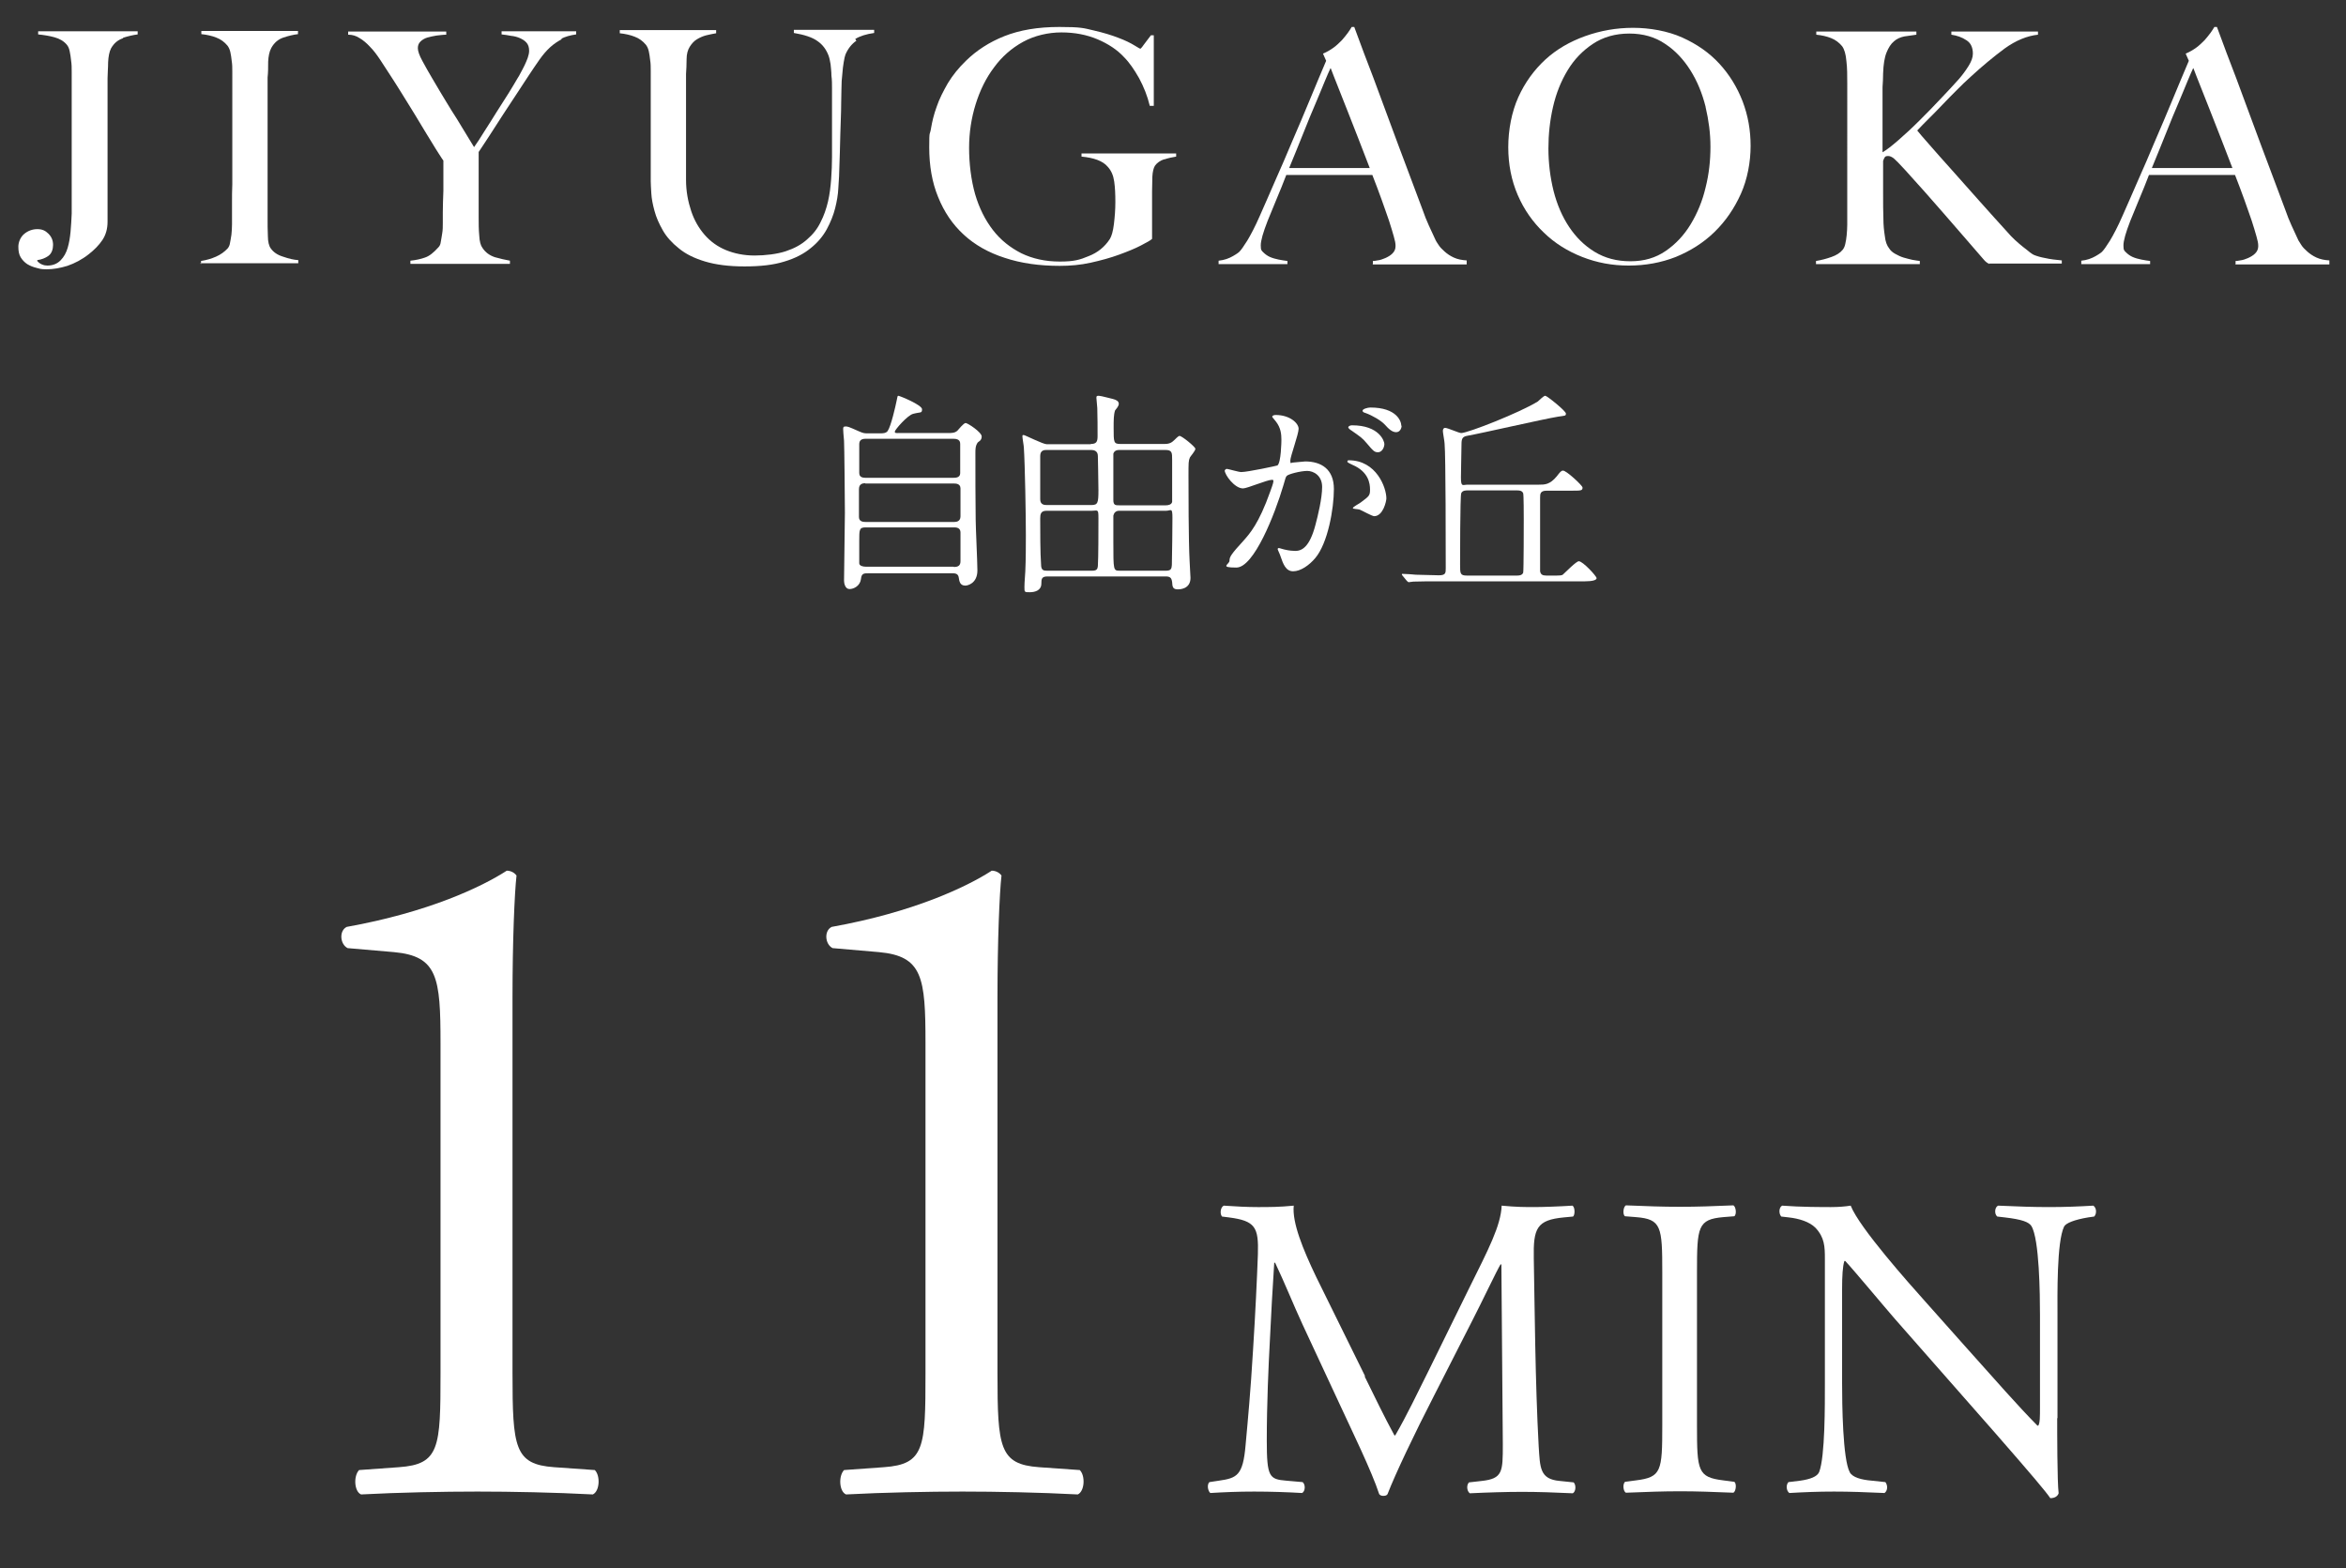 <?xml version="1.0" encoding="UTF-8"?>
<svg id="_レイヤー_1" data-name="レイヤー_1" xmlns="http://www.w3.org/2000/svg" version="1.1" viewBox="0 0 818 546.9">
  <rect x="0" y="0" width="818" height="546.9" fill="#333333" stroke="none"/>
  <!-- Generator: Adobe Illustrator 29.6.0, SVG Export Plug-In . SVG Version: 2.1.1 Build 207)  -->
  <defs>
    <style>
      .st0 {
        fill: #fff;
      }
    </style>
  </defs>
  <g>
    <g>
      <path class="st0" d="M330.4,151c1.4,0,2.5,0,3.4-.8.4-.4,2.2-2.7,2.9-2.7s5.6,3.2,5.6,4.7-1.2,1.8-1.4,2.1c-.8,1.2-.8,2.3-.8,3.7,0,7.5,0,15.6.1,23.2,0,2.5.6,14.9.6,17.7,0,4.6-3.5,5.3-4.2,5.3-2,0-2.1-1.7-2.3-2.8-.2-1.5-1.4-1.5-2.4-1.5h-29c-1.7,0-2.5,0-2.7,2-.3,2.4-2.5,3.5-4,3.5s-1.9-2-1.9-2.9c0-3.4.3-20,.3-23.7s-.2-24-.3-25.1c-.2-2.2-.3-3.4-.3-4s0-1,.8-1,1.1.1,4.7,1.7c1.6.7,1.9.7,3.1.7h4.4c.8,0,1.9,0,2.5-.8,1.2-1.7,2.8-8.9,3.1-10.4.3-1.7.4-1.9.6-1.9.5,0,8.3,3.2,8.3,4.7s-.5.9-3.1,1.6c-2,.5-6.4,5.6-6.4,6.2s.5.5,1.5.5h17.1ZM301.7,168.5c-.5,0-2.2,0-2.2,2v9.8c0,1.7,1.7,1.7,2.3,1.7h31c1.8,0,2.1-1.2,2.1-1.9v-9.8c0-1.7-1.7-1.7-2.3-1.7h-30.9ZM301.8,153c-1.5,0-2.2.6-2.2,1.9v9.8c0,.7,0,1.9,2.1,1.9h30.8c.6,0,2.3,0,2.3-1.6v-10.1c0-.6,0-1.9-2.3-1.9h-30.7ZM332.6,197.7c1.5,0,2.3-.5,2.3-2v-10c0-1-.5-1.8-2.1-1.8h-31c-2.2,0-2.2.8-2.2,4.7s0,7.4,0,7.8c0,.9,1.3,1.2,2.2,1.2h30.7Z"/>
      <path class="st0" d="M380.4,154.8c1.9,0,2.3-.8,2.3-2.7,0-3.2,0-6.5-.1-9.8,0-.6-.3-2.9-.3-3.5s0-.8.8-.8,4.7,1.1,4.9,1.1c1.2.3,2.1.8,2.1,1.7s-1.1,2-1.3,2.3c-.5,1.5-.5,3.5-.5,6.1,0,5,0,5.6,2.3,5.6h15.5c1.7,0,2.5-.5,3.4-1.4,1.4-1.4,1.6-1.4,1.8-1.4.8,0,5.5,3.8,5.5,4.5s-1.7,2.6-1.9,3c-.5,1.2-.5,1.7-.5,6.5s0,22.5.4,29.8c0,.9.3,4.9.3,5.7,0,4-3.9,4-4.4,4-1.8,0-1.9-.9-2-2.5-.2-1.7-.9-2-2.3-2h-41.2c-2,0-2.1.9-2.1,2.5,0,2.3-2.1,3-4,3s-1.9,0-1.9-1.8.3-4.7.3-5.4c.2-4.1.2-9.7.2-12.7,0-6.5-.3-24.6-.7-30.5,0-.6-.5-3.3-.5-3.9s.1-.5.5-.5,6.7,3.2,8,3.2h15.3ZM365,156.9c-.8,0-2.3,0-2.3,2.1v15.1c0,2,1.6,2,2.3,2h15.6c2.2,0,2.4-.8,2.4-5.2s-.2-10.1-.2-11.9-1.4-2.1-2.3-2.1h-15.5ZM364.9,178.1c-2,0-2.2,1.2-2.2,2.7,0,4.4,0,12.1.3,16,0,2,.8,2.2,2,2.2h15.9c1.6,0,1.8-.7,1.9-1.6.2-2.7.2-13.1.2-16.6s-.2-2.7-2.3-2.7h-15.8ZM390.5,156.9c-.7,0-1.9,0-2.3,1.3,0,.3,0,14.4,0,16.2s.8,1.8,2.1,1.8h16.2c.8,0,2-.2,2.2-1.2,0-.6,0-12.8,0-14.6,0-2.6,0-3.5-2.4-3.5h-15.9ZM390.2,178.1c-1.2,0-1.8.8-2,1.7v9.1c0,10.1,0,10.1,2.3,10.1h16.1c1.8,0,1.9-.8,2-2,.1-4.4.2-12.8.2-16.5s-.5-2.4-2.2-2.4h-16.5Z"/>
      <path class="st0" d="M427.1,164.1c0-.3.3-.6.7-.6s4.1,1.1,5,1.1c2.2,0,12.5-2.2,12.6-2.3,1.3-.9,1.4-8.5,1.4-8.9,0-2-.2-4.2-1.9-6.4-1.1-1.4-1.3-1.5-1.3-1.7,0-.5.9-.6,1.2-.6,5,0,8,2.9,8,4.8s-2.9,9.7-2.9,11.1.3.7.8.7,3.8-.4,4.4-.4c5.6,0,10,2.7,10,9.6s-2.1,18.9-6.5,24.1c-2.1,2.5-5.1,4.6-7.7,4.6s-3.5-2.6-4.4-5.2c-.1-.5-1-2.3-1-2.5s.1-.4.4-.4,1.7.5,1.9.5c1.6.4,3.1.5,3.8.5,2.2,0,5-1.1,7.1-9.2.8-3,2.3-9.1,2.3-13.1s-3-5.6-5.2-5.6-6.7,1.1-7.2,1.8c-.3.4-.4.7-1.1,3.2-3,10.2-10.3,28.7-16.4,28.7s-2.4-1.1-2.4-2.4.5-2.2,5-7.1c2-2.3,5.2-5.7,9.2-17,.3-.8,1.1-3,1.1-3.5s0-.6-.5-.6c-1.7,0-8.6,3-10.1,3-2.9,0-6.4-4.7-6.4-6.4ZM479.2,180c-.8,0-4.3-2-5.1-2.3-.5-.2-2.4-.2-2.4-.5,0-.5,2.5-1.7,2.9-2.1,2.8-2.1,3.1-2.3,3.1-4.4s-.5-6.2-6.1-8.6c-.6-.3-1.8-.8-1.8-1.1,0-.5.3-.5.5-.5,9.6,0,13.1,9.5,13.1,13.3,0,.9-1.1,6.2-4.3,6.2ZM482.7,154.8c0,1.3-.9,2.9-2.2,2.9s-1.7-.5-4-3.2c-1.5-1.8-2.3-2.3-5.3-4.4-.4-.2-1.1-.8-1.1-1.1s.6-.7,1.3-.7c9.6,0,11.3,5.6,11.3,6.5ZM488.7,148.5c0,.9-.6,2.2-1.9,2.2s-2.5-1-4-2.7c-1.2-1.3-4.2-3.1-6.7-4-.8-.2-1-.5-1-.8,0-.6,1.8-1.1,2.7-1.1,9.3,0,10.8,4.9,10.8,6.3Z"/>
      <path class="st0" d="M536.6,169c2,0,3.8,0,6.2-2.9,1.1-1.4,1.5-2,2.2-2,1.2,0,6.8,5.2,6.8,5.9,0,1.1-.5,1.1-4.1,1.1h-8.4c-2.3,0-2.3,1.1-2.3,2.6,0,22.5,0,25,0,25.5.2,1.1.8,1.5,2.2,1.5h1.9c2.9,0,3.5,0,3.9-.4.9-.8,4.6-4.6,5.5-4.6,1.4,0,6.2,5.2,6.2,5.9s-1.5,1.1-4,1.1h-51c-2.6,0-6.3,0-8.9.1-.2,0-1.4.2-1.6.2s-.4-.2-.7-.5l-1.4-1.7c-.2-.2-.3-.4-.3-.5,0-.1,0-.2.2-.2,1.4,0,3.5.2,4.7.3,2.3,0,5.6.2,8,.2s2.4-.8,2.4-2.5c0-5.6,0-39.5-.4-43.4,0-.7-.6-3.8-.6-4.4s.2-1.1.8-1.1c.9,0,4.8,1.8,5.6,1.8,2.3,0,20.4-7.1,26.7-11,.4-.3,2-2,2.6-2s7.2,5.3,7.2,6.2-.3.7-2.8,1.1c-5,.8-26.7,5.8-31.3,6.6-1.8.3-2.3.8-2.3,2.9,0,3.3-.2,8-.2,11.6s.6,2.6,2.4,2.6h24.8ZM511.7,171c-.6,0-1.8,0-2.2,1-.4,1.1-.4,23.2-.4,24.8,0,3.2,0,3.9,2.4,3.9h17.4c.6,0,1.8,0,2.2-1,.2-.6.2-17.7.2-18.7s0-8.4-.2-9c-.4-1-1.5-1-2.2-1h-17.3Z"/>
    </g>
    <g>
      <path class="st0" d="M43,13.3c-1.9.6-3.3,1.8-4.3,3.6-.6,1.2-.9,2.8-1,4.8,0,2-.2,3.9-.2,5.6,0,1.9,0,3.7,0,5.6,0,1.8,0,3.7,0,5.6v38.8c0,2.5-.6,4.6-1.8,6.4-1.2,1.8-2.8,3.4-4.7,4.9-2.4,1.9-4.9,3.2-7.5,4.1-2.6.8-5,1.2-7.2,1.2s-2.4-.2-3.6-.5c-1.2-.3-2.2-.7-3.2-1.3-.9-.6-1.7-1.4-2.3-2.4s-.8-2.2-.8-3.7.7-3.3,2-4.4,2.9-1.7,4.6-1.7,2.8.5,3.9,1.6c1.1,1.1,1.6,2.4,1.6,3.9s-.5,3-1.6,3.8c-1.1.8-2.4,1.3-3.9,1.5v.3c.4.5.9.9,1.6,1.2.7.3,1.3.4,1.9.4,1.9,0,3.4-.6,4.6-1.8,1.2-1.2,2-2.7,2.5-4.4.5-1.7.8-3.5,1-5.6.2-2.1.3-4.2.4-6.3,0-1.1,0-2.5,0-4.3,0-1.8,0-3.8,0-5.9V25.1c0-1.4,0-2.6-.2-3.9-.1-1.2-.3-2.3-.5-3.3-.2-1-.5-1.7-1-2.3-1.1-1.3-2.5-2.1-4.3-2.6-1.8-.5-3.7-.8-5.7-1v-1.1h34.7v1.1c-1.6.2-3.3.6-5.2,1.2Z"/>
      <path class="st0" d="M70.1,92.1v-1.1c1.9-.3,3.6-.8,5.2-1.5,1.6-.7,3-1.7,4.1-2.9.4-.5.7-1.1.8-1.9.2-.8.3-1.8.5-2.9.1-1.1.2-2.3.2-3.6,0-1.2,0-2.5,0-3.7s0-2.5,0-4.3c0-1.8,0-3.8.1-5.9,0-2.1,0-4.3,0-6.6V25.1c0-1.4,0-2.6-.2-3.8-.1-1.2-.3-2.2-.5-3.2-.2-.9-.6-1.7-1-2.2-1.1-1.3-2.3-2.2-3.9-2.8-1.5-.6-3.3-1-5.2-1.2v-1.1h33.7v1.1c-1.6.2-3.3.6-5.1,1.2-1.8.6-3.2,1.8-4.2,3.6-.7,1.3-1,2.9-1.1,4.8,0,2,0,3.8-.2,5.5,0,1.9,0,3.7,0,5.6,0,1.8,0,3.7,0,5.6v37.8c0,2.2,0,4.3.1,6.3,0,2,.4,3.5,1,4.3.9,1.3,2.3,2.3,4.3,2.9,2,.7,3.7,1.1,5.3,1.2v1.1h-34.2Z"/>
      <path class="st0" d="M196,13.6c-1.5.8-2.9,1.7-4.2,2.9-1.3,1.2-2.5,2.6-3.7,4.3-1.2,1.7-2.4,3.5-3.8,5.6-.9,1.4-2.2,3.4-3.8,5.8-1.6,2.4-3.3,5-5,7.6-1.7,2.6-3.3,5.1-4.9,7.6-1.6,2.4-2.8,4.3-3.7,5.6v22.7c0,2.2,0,4.3.2,6.4.1,2.1.5,3.5,1.1,4.3,1.1,1.7,2.6,2.7,4.4,3.3,1.8.5,3.5.9,5.2,1.2v1.1h-34.7v-1.1c2-.2,3.7-.6,5.1-1.1,1.5-.5,3-1.7,4.7-3.6.4-.4.7-1,.8-1.9.2-.9.3-1.9.5-3s.2-2.3.2-3.6c0-1.3,0-2.5,0-3.7,0-2.1.1-4.6.2-7.5,0-2.9,0-6.4,0-10.5-.2-.2-.6-.9-1.4-2.1-.8-1.2-1.7-2.7-2.8-4.5-1.1-1.8-2.3-3.7-3.6-5.9-1.3-2.2-2.6-4.3-3.9-6.4-1.3-2.1-2.5-4-3.6-5.8-1.1-1.8-2.1-3.3-2.8-4.4-1.4-2.2-2.7-4.2-3.9-6-1.2-1.8-2.3-3.3-3.6-4.6-1.2-1.3-2.4-2.3-3.6-3-1.2-.8-2.5-1.2-4-1.2v-1.1h34.2v1.1c-1.1,0-2.3.2-3.4.3-1.1.2-2.2.4-3.2.7-1,.3-1.8.8-2.4,1.4-.6.6-.9,1.3-.9,2.3s.5,2.5,1.6,4.5c1.1,2,2.2,4,3.4,6,.8,1.4,1.8,3,2.9,4.9,1.1,1.9,2.4,3.9,3.7,6.1,1.4,2.1,2.7,4.3,4.1,6.6,1.4,2.3,2.7,4.4,3.9,6.4,1-1.4,2.2-3.2,3.6-5.5,1.4-2.2,2.9-4.5,4.3-6.8,1.5-2.3,2.9-4.5,4.2-6.6,1.3-2.1,2.3-3.8,3-5,.4-.6.8-1.3,1.2-2.1s.9-1.6,1.3-2.5c.4-.9.8-1.7,1.1-2.6.3-.9.5-1.7.5-2.5,0-1.2-.3-2.1-.9-2.8-.6-.7-1.4-1.2-2.3-1.6-.9-.4-2-.7-3.1-.8-1.1-.2-2.2-.4-3.3-.5v-1.1h26v1.1c-2.1.3-3.9.8-5.4,1.6Z"/>
      <path class="st0" d="M298.6,14.2c-1.6,1.1-2.9,2.7-3.8,4.8-.2.5-.4,1.4-.6,2.6-.2,1.2-.4,2.6-.5,4.2-.2,1.6-.3,3.3-.3,5,0,1.8-.1,3.5-.1,5.2,0,3.2-.2,6.8-.3,10.8-.1,4-.2,8.5-.4,13.5,0,1.4-.2,3.2-.3,5.4-.1,2.2-.5,4.5-1.1,6.9-.6,2.4-1.6,4.9-2.9,7.3-1.3,2.4-3.2,4.7-5.6,6.6-2.4,2-5.5,3.6-9.2,4.7-3.8,1.2-8.4,1.7-13.9,1.7s-10-.6-13.7-1.7c-3.7-1.1-6.8-2.6-9.2-4.6-2.4-1.9-4.3-4-5.6-6.3-1.3-2.3-2.3-4.5-2.9-6.8-.6-2.2-1-4.2-1.1-6.1-.1-1.8-.2-3.2-.2-4.1,0-2.1,0-4.8,0-8.2,0-3.4,0-7.1,0-11.3v-19c0-1.4,0-2.6-.2-3.8-.1-1.2-.3-2.2-.5-3.2-.2-.9-.6-1.7-1-2.2-1.1-1.3-2.3-2.2-3.9-2.8-1.5-.6-3.3-1-5.2-1.2v-1.1h33.6v1.1c-1.1.2-2.2.4-3.4.7-1.2.3-2.3.8-3.3,1.4-1,.6-1.8,1.5-2.5,2.6-.7,1.1-1.1,2.6-1.1,4.3,0,2-.1,3.7-.2,5.2,0,1.5,0,3,0,4.4v22.4c0,1.7,0,3.4,0,5,0,1.6,0,3.3,0,5.1,0,4,.7,7.6,1.8,10.9,1.1,3.3,2.7,6,4.7,8.3,2,2.3,4.5,4.1,7.4,5.3,2.9,1.2,6.3,1.9,10,1.9s7.9-.5,10.9-1.5c3-1,5.4-2.3,7.4-4.1,2-1.7,3.6-3.7,4.7-6,1.2-2.3,2-4.7,2.6-7.2.6-2.6.9-5.2,1.1-7.8.2-2.7.3-5.3.3-7.8v-19.2c0-1.5,0-3,0-4.6,0-1.6,0-3.1-.2-4.5,0-1.4-.2-2.8-.3-4-.2-1.2-.4-2.2-.7-3-.8-2.1-2-3.8-3.9-5.1-1.8-1.3-4.6-2.2-8.2-2.8v-1.1h28v1.1c-2.8.4-5,1.1-6.6,2.1Z"/>
      <path class="st0" d="M406,55.5c-1.5.5-2.6,1.3-3.3,2.3-.5.8-.8,2.1-.9,3.8,0,1.7-.1,3.5-.1,5.2v16.5c-.5.5-1.8,1.2-3.9,2.3-2.1,1.1-4.6,2.1-7.6,3.2-3,1.1-6.3,2-9.9,2.8-3.6.8-7.2,1.1-10.8,1.1-7.1,0-13.5-.9-19.2-2.8-5.6-1.8-10.4-4.5-14.3-8.1-3.9-3.6-6.8-7.9-8.9-13.1-2.1-5.1-3.1-10.9-3.1-17.3s.2-4,.6-6.5c.4-2.4,1-5,2-7.7.9-2.7,2.3-5.4,3.9-8.2,1.7-2.8,3.8-5.4,6.4-7.9,3.6-3.5,8-6.4,13.3-8.5,5.3-2.1,11.6-3.2,19.2-3.2s8.5.4,11.9,1.2c3.5.8,6.4,1.7,8.7,2.6,2.4.9,4.2,1.8,5.5,2.6,1.3.8,2,1.2,2.1,1.2s.6-.5,1.2-1.4c.7-.9,1.5-2,2.5-3.3h1v24.6h-1.4c-.8-3.4-2.1-6.6-3.7-9.6-1.7-3-3.4-5.5-5.3-7.4-2.4-2.6-5.5-4.6-9.2-6.2-3.8-1.6-8-2.4-12.6-2.4s-9.4,1.1-13.4,3.3c-4,2.2-7.4,5.2-10.1,8.9-2.8,3.7-4.9,8-6.4,12.8-1.5,4.8-2.3,9.9-2.3,15.3s.7,11.2,2.1,16.1c1.4,4.8,3.5,9,6.2,12.5,2.7,3.5,6,6.1,9.9,8.1,3.9,1.9,8.4,2.9,13.4,2.9s7-.6,10.1-1.9c3.1-1.2,5.6-3.2,7.4-6,.6-1,1.1-2.7,1.4-5.2.3-2.5.5-5,.5-7.7s-.1-5-.4-7.1c-.3-2.1-1-3.8-2.3-5.2-1.7-2-4.8-3.1-9.1-3.5v-1.1h33v1.1c-1.3.2-2.7.5-4.2,1Z"/>
      <path class="st0" d="M478.7,92.1v-1.1c.2,0,.8,0,1.6-.2.9-.1,1.8-.4,2.7-.8.9-.4,1.8-.9,2.5-1.6.7-.7,1.1-1.5,1.1-2.6s-.2-1.8-.6-3.3c-.4-1.5-1-3.4-1.7-5.6-.8-2.2-1.6-4.7-2.6-7.4s-2-5.5-3.2-8.5h-30c-1.1,2.9-2.2,5.6-3.3,8.2-1.1,2.6-2.1,5.2-3.2,7.8-1.6,4.1-2.4,6.9-2.4,8.6s.3,1.8.9,2.4c.6.6,1.4,1.2,2.3,1.6.9.4,2,.7,3,.9,1.1.2,2.1.4,3.1.5v1.1h-24v-1.2c2-.2,3.6-.8,5-1.6,1.4-.8,2.2-1.4,2.4-1.7.5-.5,1.4-1.8,2.6-3.7,1.2-2,2.7-4.8,4.4-8.7,1.6-3.5,3.3-7.6,5.3-12.1,2-4.5,4-9.1,6-13.9,2.1-4.8,4.1-9.6,6.1-14.4,2-4.8,3.9-9.4,5.7-13.6l-1.1-2.5c1.4-.6,2.6-1.3,3.7-2.1,1.1-.8,2-1.7,2.9-2.6.8-.9,1.5-1.8,2.1-2.6.6-.8,1-1.5,1.3-2h.9c2.3,6.2,4.5,12.2,6.7,17.8,2.1,5.6,4.1,11,6,16.2,1.9,5.2,3.8,10.2,5.6,15,1.8,4.8,3.6,9.6,5.4,14.4.8,2.3,1.6,4.3,2.3,5.8.7,1.5,1.5,3.3,2.4,5.2.1.3.5.8,1,1.6.5.8,1.2,1.5,2.1,2.3.9.8,1.9,1.5,3.2,2.1,1.3.6,2.8.9,4.5,1v1.4h-32.9ZM463.9,23.8c-.5,1-1.1,2.5-2,4.6-.9,2.1-1.9,4.7-3.2,7.7-1.3,3-2.7,6.4-4.2,10.2-1.5,3.8-3.2,7.9-5,12.3h28.1c-1.3-3.4-2.6-6.8-3.9-10.1-1.3-3.4-2.6-6.6-3.8-9.7-1.2-3.1-2.4-6-3.4-8.6s-1.9-4.7-2.5-6.4Z"/>
      <path class="st0" d="M607,67.6c-2.3,5.1-5.3,9.5-9.2,13.3-3.9,3.8-8.4,6.6-13.5,8.7-5.1,2-10.6,3-16.4,3s-11.1-1-16.2-3c-5.1-2-9.6-4.8-13.4-8.5-3.8-3.6-6.9-8-9.1-13.1-2.2-5.1-3.3-10.7-3.3-16.7s1.2-12.3,3.5-17.4c2.3-5.1,5.5-9.5,9.4-13.1,3.9-3.6,8.6-6.3,13.9-8.2s10.9-2.9,16.7-2.9,12.1,1.1,17.2,3.4c5.1,2.3,9.4,5.3,12.9,9.1,3.5,3.8,6.2,8.2,8.1,13.1,1.9,5,2.8,10.1,2.8,15.6s-1.1,11.6-3.4,16.7ZM594.7,37.2c-1.2-4.7-2.9-8.9-5.3-12.7-2.4-3.8-5.3-6.9-8.8-9.2-3.5-2.4-7.7-3.6-12.5-3.6s-9.1,1.2-12.7,3.6c-3.6,2.4-6.5,5.4-8.8,9.2-2.3,3.8-4,8-5.1,12.8-1.1,4.8-1.6,9.6-1.6,14.5s.6,10,1.8,14.8c1.2,4.7,3,8.9,5.4,12.5,2.4,3.6,5.3,6.5,8.9,8.7,3.6,2.2,7.7,3.3,12.5,3.3s8.8-1.2,12.3-3.6c3.5-2.4,6.4-5.5,8.7-9.3,2.3-3.8,4.1-8.1,5.2-12.8,1.2-4.7,1.7-9.5,1.7-14.2s-.6-9.2-1.7-13.9Z"/>
      <path class="st0" d="M693.7,92.1c-.3-.1-.6-.4-1-.6-.4-.3-.8-.7-1.2-1.2-4.8-5.6-9.4-10.8-13.7-15.8-4.3-5-8.8-10-13.5-15.2-2-2.2-3.3-3.5-4-4.1-.7-.5-1.3-.8-1.9-.8s-1,.1-1.2.4c-.2.3-.4.7-.6,1.3v11.2c0,3.5,0,6.4.1,8.9,0,2.2.2,4.2.5,6.1.2,1.9.7,3.3,1.5,4.3.5.8,1.2,1.4,2.1,1.9.9.5,1.9,1,2.9,1.3,1.1.3,2.1.6,3.1.8,1,.2,1.9.3,2.6.4v1.1h-36.2v-1.1c1.9-.3,3.7-.8,5.4-1.4,1.7-.6,3-1.4,3.9-2.5.4-.5.7-1.1.9-2s.4-1.9.5-3.1c.1-1.2.2-2.4.2-3.7,0-1.3,0-2.6,0-3.8s0-2.5,0-4.3c0-1.8,0-3.8,0-5.9V29.2c0-2.9,0-5.5-.3-7.9-.2-2.4-.7-4.1-1.5-5.2-1.1-1.3-2.3-2.2-3.8-2.8-1.5-.6-3.2-1-5.2-1.2v-1.1h34.9v1.1c-1.4.2-2.8.4-4.2.6-1.4.3-2.6.8-3.6,1.7-1.1.9-1.9,2.2-2.6,3.9-.7,1.7-1.1,4.2-1.2,7.3,0,1.7-.1,3.3-.2,4.8,0,1.5,0,3.2,0,5.2v17.5c1.4-.8,3.2-2.2,5.5-4.2,2.3-2,4.7-4.2,7.2-6.7,2.5-2.5,5-5,7.5-7.7,2.5-2.6,4.6-4.9,6.4-6.9,1.3-1.5,2.4-3,3.4-4.6s1.5-3,1.5-4.3c0-2.2-.8-3.8-2.3-4.7-1.5-1-3.2-1.6-5.2-1.9v-1.1h30.2v1.1c-3.8.4-7.7,2-11.6,4.8-3.9,2.9-7.9,6.2-11.9,9.9-1.6,1.4-3.2,3-4.8,4.6-1.7,1.7-3.3,3.3-4.9,5-1.6,1.7-3.2,3.3-4.7,4.8-1.5,1.5-3,3-4.2,4.3.6.8,2,2.4,4.2,4.9,2.2,2.5,4.8,5.5,7.8,8.8,3,3.4,6.2,7,9.6,10.8,3.4,3.8,6.7,7.5,9.9,11,.8.9,1.6,1.8,2.6,2.7,1,.9,1.9,1.7,2.8,2.4.9.7,1.7,1.3,2.4,1.9.7.5,1.1.8,1.4.9,1,.4,2.3.8,4,1.1,1.7.4,3.6.6,5.7.8v1.1h-25.4Z"/>
      <path class="st0" d="M779.5,92.1v-1.1c.2,0,.8,0,1.6-.2.9-.1,1.8-.4,2.7-.8.9-.4,1.8-.9,2.5-1.6.7-.7,1.1-1.5,1.1-2.6s-.2-1.8-.6-3.3c-.4-1.5-1-3.4-1.7-5.6-.8-2.2-1.6-4.7-2.6-7.4s-2-5.5-3.2-8.5h-30c-1.1,2.9-2.2,5.6-3.3,8.2-1.1,2.6-2.1,5.2-3.2,7.8-1.6,4.1-2.4,6.9-2.4,8.6s.3,1.8.9,2.4c.6.6,1.4,1.2,2.3,1.6.9.4,2,.7,3,.9,1.1.2,2.1.4,3.1.5v1.1h-24v-1.2c2-.2,3.6-.8,5-1.6,1.4-.8,2.2-1.4,2.4-1.7.5-.5,1.4-1.8,2.6-3.7,1.2-2,2.7-4.8,4.4-8.7,1.6-3.5,3.3-7.6,5.3-12.1,2-4.5,4-9.1,6-13.9,2.1-4.8,4.1-9.6,6.1-14.4,2-4.8,3.9-9.4,5.7-13.6l-1.1-2.5c1.4-.6,2.6-1.3,3.7-2.1,1.1-.8,2-1.7,2.9-2.6.8-.9,1.5-1.8,2.1-2.6.6-.8,1-1.5,1.3-2h.9c2.3,6.2,4.5,12.2,6.7,17.8,2.1,5.6,4.1,11,6,16.2,1.9,5.2,3.8,10.2,5.6,15,1.8,4.8,3.6,9.6,5.4,14.4.8,2.3,1.6,4.3,2.3,5.8.7,1.5,1.5,3.3,2.4,5.2.2.3.5.8,1,1.6.5.8,1.2,1.5,2.1,2.3.9.8,1.9,1.5,3.2,2.1,1.3.6,2.8.9,4.5,1v1.4h-32.9ZM764.7,23.8c-.5,1-1.1,2.5-2,4.6-.9,2.1-1.9,4.7-3.2,7.7-1.3,3-2.7,6.4-4.2,10.2-1.5,3.8-3.2,7.9-5,12.3h28.1c-1.3-3.4-2.6-6.8-3.9-10.1-1.3-3.4-2.6-6.6-3.8-9.7-1.2-3.1-2.4-6-3.4-8.6s-1.9-4.7-2.5-6.4Z"/>
    </g>
  </g>
  <g>
    <path class="st0" d="M153.6,363.8c0-23-1-30.4-16.2-31.8l-16.2-1.4c-2.7-1.4-3-6.1-.3-7.4,28.4-5.1,47-13.9,55.8-19.6,1.4,0,2.7.7,3.4,1.7-.7,6.1-1.4,23-1.4,42.3v131.2c0,26,.7,31.8,14.5,32.8l14.2,1c2,2,1.7,7.4-.7,8.5-13.2-.7-28.4-1-40.2-1s-27.4.3-40.6,1c-2.4-1-2.7-6.4-.7-8.5l13.9-1c14.2-1,14.5-6.8,14.5-32.8v-115Z"/>
    <path class="st0" d="M322.7,363.8c0-23-1-30.4-16.2-31.8l-16.2-1.4c-2.7-1.4-3-6.1-.3-7.4,28.4-5.1,47-13.9,55.8-19.6,1.4,0,2.7.7,3.4,1.7-.7,6.1-1.4,23-1.4,42.3v131.2c0,26,.7,31.8,14.5,32.8l14.2,1c2,2,1.7,7.4-.7,8.5-13.2-.7-28.4-1-40.2-1s-27.4.3-40.6,1c-2.4-1-2.7-6.4-.7-8.5l13.9-1c14.2-1,14.5-6.8,14.5-32.8v-115Z"/>
    <path class="st0" d="M475.8,479.9c3.5,7.1,6.8,14,10.4,20.6h.3c4.1-7.1,7.8-14.9,11.6-22.5l14.1-28.7c6.8-13.7,11.1-21.9,11.4-28.9,5.1.5,8.3.5,11.3.5s8.7-.2,13.4-.5c.9.6.9,3.2.2,3.8l-3.2.3c-9.5.9-10.7,3.8-10.5,14.3.3,15.9.5,43.7,1.7,65.4.5,7.5.3,11.6,7.4,12.2l4.8.5c.9.9.8,3.2-.3,3.8-6.2-.3-12.3-.5-17.7-.5s-12,.2-18.2.5c-1.1-.8-1.2-2.9-.3-3.8l4.4-.5c7.4-.8,7.4-3.2,7.4-12.8l-.5-62.7h-.3c-1.1,1.7-6.8,13.7-9.8,19.5l-13.4,26.3c-6.8,13.2-13.5,27.3-16.2,34.3-.3.5-.9.6-1.5.6s-1.1-.2-1.4-.6c-2.6-8-9.8-22.7-13.2-30.1l-13.5-29c-3.2-6.9-6.3-14.7-9.6-21.6h-.3c-.6,9.3-1.1,18-1.5,26.7-.5,9.2-1.1,22.5-1.1,35.3s.9,13.5,6.8,14l5.7.5c1.1.9.9,3.3-.2,3.8-5.1-.3-11-.5-16.7-.5s-10.2.2-15.3.5c-.9-.8-1.2-3-.3-3.8l3.3-.5c6.3-.9,8.4-1.8,9.3-12.3.9-9.9,1.7-18.2,2.6-33.1.8-12.5,1.4-25.2,1.7-33.5.3-9.5-.9-11.7-10.1-12.9l-2.4-.3c-.8-.9-.6-3.2.6-3.8,4.5.3,8.1.5,11.9.5s7.5,0,12.5-.5c-.6,5.9,3.2,15.2,7.8,24.8l17.1,34.7Z"/>
    <path class="st0" d="M579.6,443.6c0-15.9-.3-18.5-9.2-19.2l-3.8-.3c-.9-.6-.6-3.3.3-3.8,7.5.3,12.6.5,18.9.5s11.1-.2,18.6-.5c.9.5,1.2,3.2.3,3.8l-3.8.3c-8.9.8-9.2,3.3-9.2,19.2v53.5c0,15.9.3,18,9.2,19.1l3.8.5c.9.6.6,3.3-.3,3.8-7.5-.3-12.6-.5-18.6-.5s-11.4.2-18.9.5c-.9-.5-1.2-2.9-.3-3.8l3.8-.5c8.9-1.1,9.2-3.2,9.2-19.1v-53.5Z"/>
    <path class="st0" d="M717.3,494.4c0,4.5,0,22.4.5,26.3-.3.9-1.2,1.7-2.9,1.7-1.8-2.6-6.2-7.8-19.2-22.7l-34.9-39.7c-4.1-4.7-14.3-17-17.4-20.3h-.3c-.6,1.8-.8,5.3-.8,9.8v32.8c0,7.1.2,26.6,2.7,31.1.9,1.7,3.9,2.6,7.7,2.9l4.7.5c.9,1.2.8,3-.3,3.8-6.8-.3-12-.5-17.6-.5s-10.4.2-15.6.5c-1.1-.8-1.2-2.9-.3-3.8l4.1-.5c3.5-.5,5.9-1.4,6.6-3,2.1-5.4,2-23.7,2-31v-43.4c0-4.2-.1-7.4-3.3-10.8-2.1-2.1-5.7-3.2-9.3-3.6l-2.6-.3c-.9-.9-.9-3.2.3-3.8,6.3.5,14.3.5,17,.5s5-.2,6.9-.5c3,7.7,20.7,27.5,25.7,33.1l14.6,16.4c10.4,11.6,17.7,20,24.8,27.2h.3c.6-.8.6-3.2.6-6.3v-32.2c0-7.1-.2-26.6-3-31.1-.9-1.4-3.3-2.3-9.3-3l-2.6-.3c-1.1-.9-.9-3.3.3-3.8,6.9.3,12,.5,17.7.5s10.4-.2,15.5-.5c1.2.8,1.2,2.9.3,3.8l-2.1.3c-4.8.8-7.8,2-8.4,3.2-2.6,5.4-2.3,24-2.3,31v35.9Z"/>
  </g>
</svg>